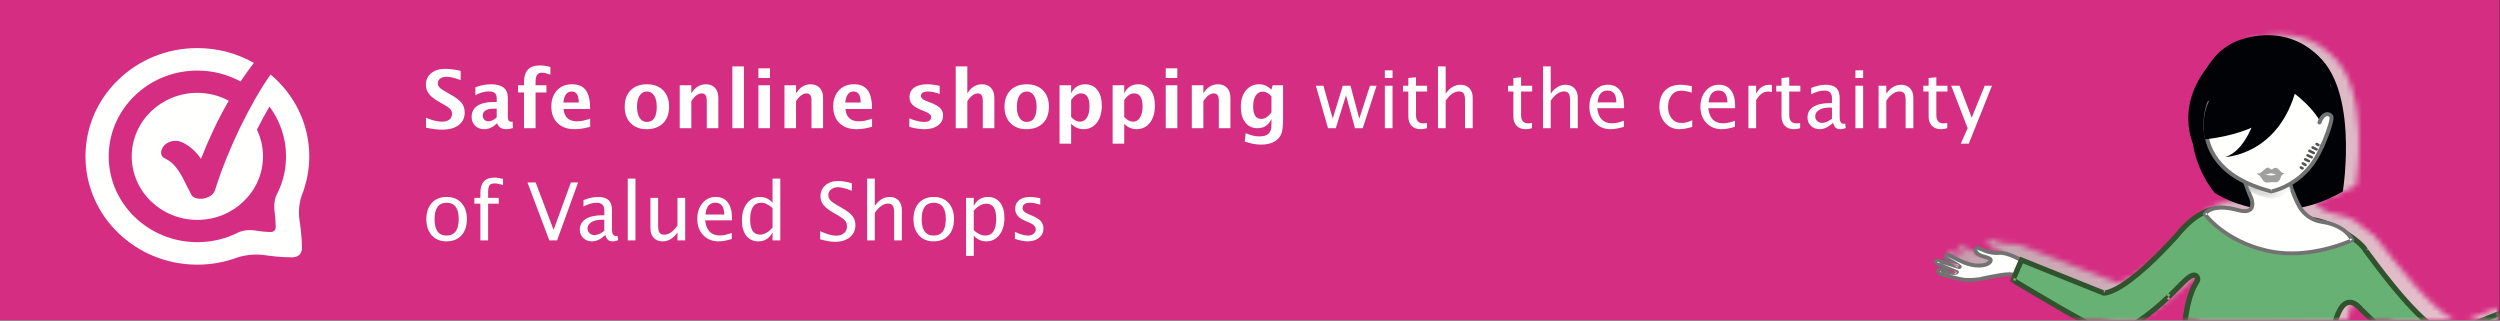 <?xml version="1.0" encoding="UTF-8"?>
<svg width="468px" height="60px" viewBox="0 0 468 60" version="1.1" xmlns="http://www.w3.org/2000/svg" xmlns:xlink="http://www.w3.org/1999/xlink">
    <rect x="0" y="0" width="468" height="60" fill="#333333" stroke="none"/>
    <!-- Generator: Sketch 61.2 (89653) - https://sketch.com -->
    <title>vs_banner_sm_pink-468x60</title>
    <desc>Created with Sketch.</desc>
    <defs>
        <path d="M83.698,54.135 C82.171,52.745 80.779,51.414 79.693,50.386 C78.919,49.508 78.243,49.15 77.701,49.15 C77.699,49.15 77.697,49.15 77.695,49.15 C77.69,49.15 77.686,49.15 77.681,49.15 C77.005,49.15 76.361,49.722 75.816,50.83 C75.4,51.673 75.053,52.802 74.783,54.135 L46.61,54.135 C46.606,54.002 46.603,53.865 46.603,53.726 C46.603,52.922 46.671,52.036 46.851,50.998 C47.287,48.479 47.835,47.057 48.279,46.183 C48.73,45.313 49.04,44.965 49.021,44.755 C49.019,44.678 48.996,44.593 48.913,44.457 C48.796,44.277 48.704,44.238 48.556,44.234 C48.55,44.234 48.543,44.233 48.536,44.233 C48.182,44.233 47.524,44.677 46.872,45.282 C46.199,45.892 45.492,46.647 44.898,47.199 C44.777,47.313 44.656,47.426 44.535,47.541 C44.167,47.893 43.945,48.124 43.943,48.124 L43.814,48.257 L43.783,48.233 C41.025,50.722 37.874,53.169 35.108,54.135 L31.006,54.135 C27.074,52.455 14.524,45.098 14.513,45.094 L14.365,45.007 L14.759,44.129 C14.634,44.103 14.511,44.079 14.386,44.055 C14.288,44.036 14.152,44.026 13.99,44.026 C13.987,44.026 13.985,44.026 13.982,44.026 C12.383,44.026 8.458,44.916 8.441,44.921 C8.437,44.922 7.382,45.069 6.351,45.069 C6.103,45.069 5.855,45.062 5.622,45.041 C4.429,44.924 1.453,44.097 1.445,44.097 C0.82,43.913 0.495,43.672 0.474,43.365 C0.478,43.114 0.738,42.99 1.015,42.988 C1.156,42.988 1.314,43.016 1.49,43.073 C2.566,43.417 3.206,43.512 3.57,43.512 C3.572,43.512 3.574,43.512 3.576,43.512 L3.761,43.502 L1.359,42.547 C0.515,42.245 0.076,41.953 0.038,41.602 C0.04,41.385 0.273,41.296 0.488,41.296 C0.64,41.296 0.822,41.326 1.038,41.391 C2.142,41.714 3.507,42.126 4.134,42.316 C3.966,42.209 3.767,42.09 3.566,41.975 C3.061,41.685 2.555,41.416 2.558,41.416 C2.136,41.226 1.906,40.941 1.9,40.665 C1.9,40.558 1.943,40.45 2.031,40.376 C2.115,40.302 2.235,40.264 2.365,40.264 C2.367,40.264 2.369,40.264 2.37,40.264 C2.503,40.264 2.654,40.299 2.826,40.374 C3.554,40.684 4.177,41.088 5.579,41.642 C6.546,42.024 7.464,42.182 8.232,42.182 C8.239,42.182 8.245,42.182 8.252,42.182 C9.232,42.182 9.96,41.908 10.212,41.583 C10.296,41.477 10.32,41.406 10.32,41.36 C10.335,41.268 10.171,41.138 9.833,41.027 C9.511,40.916 9.083,40.826 8.714,40.697 C8.271,40.537 7.488,40.204 7.47,39.502 C7.47,39.387 7.492,39.266 7.544,39.142 C7.603,39.012 7.737,38.979 7.839,38.979 C7.845,38.979 7.851,38.979 7.857,38.979 C8.362,38.986 9.335,39.465 9.349,39.465 C9.355,39.465 9.612,39.574 10.023,39.685 C10.433,39.795 10.993,39.905 11.609,39.905 C11.753,39.905 11.9,39.899 12.05,39.885 L12.279,39.875 C13.769,39.883 15.9,41.017 16.101,41.12 L16.122,41.07 L31.71,47.114 C35.376,46.715 42.14,40.018 45.097,36.845 C46.437,35.204 48.794,32.797 51.753,32.006 C52.234,31.832 52.867,31.702 53.7,31.702 C53.706,31.702 53.712,31.702 53.718,31.702 C54.554,31.702 55.583,31.829 56.851,32.161 C57.331,32.286 57.724,32.339 58.036,32.339 C58.722,32.329 59.036,32.101 59.181,31.781 C54.941,30.889 52.351,29.124 52.351,29.124 C49.742,25.872 48.693,22.665 48.308,20.189 C47.495,18.178 46.007,12.589 51.07,6.369 C52.478,4.125 54.554,2.331 57.265,1.459 C58.974,0.91 60.664,0.646 62.289,0.646 C65.91,0.646 69.203,1.951 71.63,4.283 C79.46,10.831 76.388,28.934 76.388,28.934 C73.634,30.454 71.003,31.352 68.556,31.833 C68.71,32.055 68.917,32.327 69.199,32.616 C69.648,33.073 70.269,33.551 71.083,33.886 C71.671,33.989 72.269,34.142 72.869,34.338 C75.363,34.776 76.779,35.787 77.531,36.584 C79.197,37.649 80.458,38.776 80.839,39.496 C81.548,40.395 84.242,44.028 87.335,47.505 C89.884,50.384 92.752,53.147 94.889,54.135 L83.698,54.135 L83.698,54.135 Z M97.042,54.135 L102.921,51.857 L102.921,54.135 L97.042,54.135 L97.042,54.135 Z" id="path-1"></path>
        <linearGradient x1="78.013%" y1="110.165%" x2="105.369%" y2="110.165%" id="linearGradient-3">
            <stop stop-color="#C3A4AF" offset="0%"></stop>
            <stop stop-color="#F2CAD7" offset="100%"></stop>
        </linearGradient>
        <polygon id="path-4" points="0.55 0.737 91.921 0.737 91.921 22.2 0.55 22.2"></polygon>
        <path d="M9.314,1.817 C9.14,1.363 8.978,0.908 8.829,0.461 C6.958,1.547 5.454,1.795 5.454,1.795 C3.638,1.324 2.097,0.748 0.785,0.105 C1.029,0.832 1.277,1.494 1.478,2 C2.65,2.528 3.992,3.003 5.531,3.403 C5.531,3.403 7.257,3.113 9.314,1.817" id="path-6"></path>
        <linearGradient x1="0%" y1="50.003%" x2="100.004%" y2="50.003%" id="linearGradient-8">
            <stop stop-color="#BBBCBB" offset="0%"></stop>
            <stop stop-color="#FFFFFE" offset="100%"></stop>
        </linearGradient>
        <path d="M5.441,4.81 C5.441,4.81 4.542,12.685 0.177,14.481 C0.177,14.481 10.24,13.27 12.279,0.409" id="path-9"></path>
    </defs>
    <g id="WWK-Banners" stroke="none" stroke-width="1" fill="none" fill-rule="evenodd">
        <g id="Banners---Valued-Shops" transform="translate(-66, -836)">
            <g id="Banners" transform="translate(66, 457)">
                <g id="vs_banner_sm_pink-468x60" transform="translate(0, 378)">
                    <g id="vs_banner_sm_pink">
                        <g id="banner_liggend_dun_roze_nieuwlogo_valuedshops-01" transform="translate(0, -1)">
                            <polygon id="Fill-1" fill="#D52D82" points="0 61.942 467.921 61.942 467.921 0.942 0 0.942"></polygon>
                            <g id="Anna" transform="translate(362, 7.806)">
                                <g id="Group-5" transform="translate(2.629, 0)">
                                    <mask id="mask-2" fill="white">
                                        <use xlink:href="#path-1"></use>
                                    </mask>
                                    <g id="Clip-4"></g>
                                    <polygon id="Fill-3" fill="url(#linearGradient-3)" mask="url(#mask-2)" points="-365 54.135 102.921 54.135 102.921 -3.618 -365 -3.618"></polygon>
                                </g>
                                <path d="M19.568,46.944 C19.568,46.944 17.165,46.054 14.601,45.558 C13.394,45.325 8.603,46.454 8.603,46.454 C8.603,46.454 6.982,46.689 5.822,46.575 C4.664,46.46 1.673,45.604 1.673,45.604 C0.396,45.234 0.675,44.513 1.626,44.828 C4.105,45.648 4.326,45.126 4.326,45.126 L1.595,44.003 C0.07,43.474 0.027,42.738 1.177,43.088 C2.665,43.538 4.628,44.156 4.628,44.156 C5.664,44.408 2.808,42.839 2.808,42.839 C1.964,42.447 2.097,41.653 2.947,42.028 C3.658,42.342 4.292,42.765 5.705,43.343 C7.962,44.267 9.966,43.947 10.521,43.234 C11.074,42.518 9.812,42.399 8.953,42.09 C8.443,41.907 7.562,41.465 7.873,40.671 C7.99,40.368 9.47,41.086 9.47,41.086 C9.47,41.086 10.789,41.675 12.251,41.536 C13.714,41.397 16.222,42.803 16.222,42.803 C16.828,43.187 19.648,44.491 19.648,44.491" id="Fill-6" fill="#FFFFFE"></path>
                                <path d="M19.702,46.605 C19.691,46.602 17.278,45.705 14.674,45.202 C14.523,45.174 14.359,45.165 14.174,45.164 C13.292,45.165 11.901,45.402 10.701,45.635 C9.505,45.868 8.517,46.1 8.514,46.101 L8.603,46.454 L8.547,46.095 C8.547,46.095 8.294,46.131 7.912,46.169 C7.53,46.207 7.023,46.244 6.534,46.244 C6.299,46.244 6.068,46.235 5.859,46.215 C5.333,46.163 4.292,45.922 3.409,45.696 C2.523,45.468 1.781,45.256 1.78,45.255 L1.781,45.256 C1.512,45.179 1.337,45.086 1.25,45.017 L1.181,44.949 L1.179,44.947 L1.085,44.989 L1.187,44.989 L1.179,44.947 L1.085,44.989 L1.187,44.989 L1.03,44.989 L1.12,45.121 L1.187,44.989 L1.03,44.989 L1.12,45.121 L1.102,45.094 L1.115,45.124 L1.12,45.121 L1.102,45.094 L1.115,45.124 L1.2,45.113 C1.269,45.113 1.374,45.128 1.505,45.171 C2.619,45.539 3.303,45.651 3.759,45.652 C4.05,45.652 4.253,45.606 4.405,45.528 C4.558,45.452 4.645,45.334 4.673,45.263 C4.75,45.079 4.661,44.869 4.472,44.792 L1.742,43.669 L1.722,43.662 C1.335,43.528 1.061,43.381 0.902,43.263 L0.752,43.126 L0.742,43.112 L0.741,43.11 L0.613,43.165 L0.75,43.165 L0.741,43.11 L0.613,43.165 L0.75,43.165 L0.527,43.165 L0.644,43.353 L0.75,43.165 L0.527,43.165 L0.644,43.353 L0.58,43.251 L0.624,43.364 L0.644,43.353 L0.58,43.251 L0.624,43.364 L0.614,43.337 L0.621,43.365 L0.624,43.364 L0.614,43.337 L0.621,43.365 L0.672,43.361 C0.745,43.36 0.883,43.379 1.065,43.434 C2.55,43.883 4.509,44.5 4.512,44.502 L4.537,44.508 C4.63,44.53 4.702,44.545 4.797,44.546 C4.849,44.544 4.912,44.546 5.013,44.499 L5.167,44.363 L5.229,44.155 C5.22,43.988 5.16,43.936 5.128,43.887 L4.912,43.689 C4.632,43.476 4.164,43.194 3.752,42.953 C3.341,42.714 2.995,42.524 2.993,42.523 L2.97,42.511 C2.82,42.442 2.723,42.361 2.67,42.297 L2.621,42.219 L2.613,42.195 L2.5,42.195 L2.573,42.272 L2.613,42.195 L2.5,42.195 L2.573,42.272 L2.507,42.203 L2.538,42.293 L2.573,42.272 L2.507,42.203 L2.538,42.293 L2.538,42.291 L2.538,42.293 L2.538,42.291 L2.538,42.293 L2.554,42.292 C2.588,42.292 2.671,42.305 2.791,42.358 C3.46,42.651 4.123,43.09 5.558,43.677 C6.589,44.099 7.573,44.276 8.416,44.276 C8.961,44.276 9.447,44.203 9.855,44.067 C10.262,43.931 10.598,43.735 10.821,43.452 L10.821,43.451 C10.943,43.292 11.03,43.118 11.031,42.916 C11.034,42.665 10.876,42.46 10.721,42.349 C10.483,42.175 10.206,42.089 9.915,42 C9.626,41.914 9.325,41.837 9.083,41.75 C8.887,41.681 8.632,41.565 8.452,41.422 C8.267,41.275 8.182,41.14 8.183,40.993 L8.223,40.8 L8.224,40.799 L7.974,40.708 L8.08,40.948 L8.224,40.799 L7.974,40.708 L8.08,40.948 L8.015,40.801 L8.041,40.96 L8.08,40.948 L8.015,40.801 L8.041,40.96 L8.043,40.96 C8.075,40.958 8.197,40.978 8.332,41.02 C8.537,41.082 8.785,41.18 8.976,41.264 C9.168,41.346 9.302,41.411 9.302,41.411 L9.313,41.416 C9.34,41.426 10.43,41.918 11.794,41.921 C11.956,41.921 12.12,41.914 12.288,41.897 L12.465,41.89 C13.098,41.885 14.018,42.185 14.748,42.497 C15.115,42.653 15.439,42.809 15.669,42.926 C15.785,42.984 15.877,43.033 15.94,43.066 L16.034,43.118 L16.222,42.803 L16.017,43.107 C16.363,43.325 17.207,43.738 17.996,44.116 C18.779,44.491 19.485,44.818 19.486,44.818 C19.673,44.904 19.897,44.828 19.986,44.647 C20.076,44.466 19.996,44.249 19.81,44.163 C19.808,44.163 19.106,43.839 18.328,43.466 C17.555,43.096 16.686,42.666 16.428,42.5 L16.41,42.49 C16.402,42.486 15.823,42.161 15.049,41.833 C14.27,41.506 13.311,41.169 12.465,41.164 L12.215,41.175 C12.073,41.189 11.933,41.195 11.794,41.195 C11.208,41.195 10.658,41.085 10.26,40.973 C10.061,40.918 9.899,40.862 9.789,40.821 L9.665,40.773 L9.627,40.757 L9.47,41.086 L9.638,40.762 C9.633,40.759 9.375,40.635 9.057,40.507 C8.898,40.443 8.723,40.378 8.553,40.327 C8.381,40.276 8.22,40.236 8.043,40.234 C7.967,40.235 7.884,40.241 7.784,40.281 C7.687,40.318 7.568,40.417 7.521,40.545 L7.522,40.543 C7.463,40.694 7.433,40.845 7.433,40.993 C7.433,41.44 7.703,41.774 7.981,41.987 C8.264,42.207 8.581,42.343 8.822,42.431 C9.211,42.569 9.639,42.665 9.943,42.773 C10.094,42.825 10.211,42.884 10.26,42.922 L10.285,42.944 L10.287,42.944 L10.353,42.916 L10.281,42.916 L10.287,42.944 L10.353,42.916 L10.281,42.916 L10.302,42.916 L10.282,42.913 L10.281,42.916 L10.302,42.916 L10.282,42.913 L10.22,43.016 L10.221,43.015 C10.132,43.134 9.924,43.278 9.612,43.381 C9.3,43.485 8.891,43.55 8.416,43.55 C7.681,43.55 6.791,43.395 5.851,43.009 C4.462,42.44 3.856,42.032 3.102,41.698 C2.911,41.614 2.732,41.567 2.554,41.566 C2.383,41.565 2.202,41.616 2.065,41.738 C1.927,41.859 1.861,42.037 1.863,42.195 C1.877,42.608 2.176,42.942 2.646,43.166 L2.808,42.839 L2.623,43.155 C2.624,43.155 3.13,43.433 3.634,43.734 C3.886,43.884 4.138,44.04 4.317,44.164 L4.514,44.312 L4.534,44.33 L4.536,44.333 L4.758,44.155 L4.479,44.155 C4.493,44.316 4.539,44.325 4.536,44.333 L4.758,44.155 L4.479,44.155 L4.832,44.155 L4.535,43.971 L4.479,44.155 L4.832,44.155 L4.535,43.971 L4.823,44.15 L4.721,43.833 C4.679,43.845 4.596,43.881 4.535,43.971 L4.823,44.15 L4.721,43.833 L4.797,44.07 L4.797,43.82 L4.721,43.833 L4.797,44.07 L4.797,43.82 L4.797,43.875 L4.803,43.82 L4.797,43.82 L4.797,43.875 L4.803,43.82 L4.72,43.804 L4.628,44.156 L4.744,43.811 C4.744,43.811 2.781,43.192 1.289,42.742 C1.056,42.672 0.856,42.635 0.672,42.635 C0.532,42.636 0.396,42.652 0.256,42.732 C0.115,42.804 -0.008,42.995 0,43.165 C0.003,43.331 0.07,43.452 0.147,43.555 C0.384,43.856 0.805,44.109 1.469,44.345 L1.595,44.003 L1.449,44.337 L4.179,45.46 L4.326,45.126 L3.979,44.988 L4.237,45.091 L4.028,44.909 L3.979,44.988 L4.237,45.091 L4.028,44.909 L4.12,44.989 L4.052,44.888 L4.028,44.909 L4.12,44.989 L4.052,44.888 L4.044,44.892 C4.018,44.902 3.933,44.927 3.759,44.926 C3.436,44.928 2.814,44.838 1.748,44.485 C1.552,44.42 1.37,44.387 1.2,44.387 C1.026,44.388 0.859,44.42 0.708,44.515 C0.556,44.604 0.432,44.795 0.437,44.989 C0.443,45.25 0.594,45.435 0.78,45.584 C0.973,45.732 1.229,45.854 1.566,45.951 L1.567,45.952 C1.569,45.952 2.319,46.167 3.217,46.397 C4.119,46.628 5.152,46.873 5.783,46.936 C6.026,46.96 6.28,46.969 6.534,46.969 C7.587,46.968 8.649,46.814 8.659,46.813 L8.692,46.806 C8.694,46.806 9.669,46.576 10.849,46.346 C12.025,46.116 13.42,45.887 14.174,45.889 C14.328,45.889 14.453,45.9 14.528,45.915 C15.79,46.158 17.02,46.501 17.932,46.783 C18.388,46.924 18.765,47.049 19.027,47.139 C19.289,47.23 19.433,47.283 19.434,47.283 C19.627,47.355 19.844,47.261 19.918,47.074 C19.992,46.887 19.895,46.677 19.702,46.605" id="Fill-7" fill="#717271"></path>
                                <g id="Group-11" transform="translate(13.629, 31.935)">
                                    <mask id="mask-5" fill="white">
                                        <use xlink:href="#path-4"></use>
                                    </mask>
                                    <g id="Clip-9"></g>
                                    <path d="M98.124,18.588 L82.677,24.785 C78.054,24.298 68.605,10.958 67.22,9.157 C66.193,6.96 55.814,0.088 52.478,5.051 C49.849,4.084 46.429,2.882 42.3,1.551 C37.658,0.052 33.706,4.017 31.816,6.426 C28.808,9.741 22.06,16.732 18.236,17.135 L2.788,10.936 L1.175,14.675 C1.175,14.675 15.265,23.217 18.226,24.256 C21.335,25.348 26.296,21.63 30.326,17.829 L30.349,17.846 C30.349,17.846 30.574,17.604 30.943,17.237 C31.066,17.118 31.187,17 31.308,16.881 C32.745,15.503 34.9,12.824 35.646,14.085 C36.257,15.121 34.626,14.874 33.609,20.985 C32.404,28.208 36.257,28.279 31.98,41.685 C28.648,49.847 27.497,55.878 27.497,55.878 L27.712,55.878 L27.703,55.977 C27.703,57.991 34.451,61.864 42.777,61.991 C55.882,62.187 60.294,57.948 60.294,57.948 C60.294,57.845 59.859,55.771 59.814,55.67 C59.505,54.387 58.292,49.6 57.203,43.453 C55.474,35.114 59.954,31.434 60.906,25.519 C61.72,20 63.595,16.9 66.406,20.197 C70.57,24.267 79.343,33.082 82.687,31.907 C85.65,30.867 99.738,22.327 99.738,22.327 L98.124,18.588" id="Fill-8" fill="#67B174" mask="url(#mask-5)"></path>
                                    <path d="M98.124,18.588 L97.933,18.141 L82.486,24.338 L82.677,24.785 L82.731,24.304 C82.266,24.257 81.668,24.029 81.003,23.634 C78.656,22.259 75.573,18.947 72.979,15.802 C70.376,12.651 68.239,9.672 67.621,8.867 L67.22,9.157 L67.676,8.957 C67.416,8.419 66.87,7.843 66.11,7.186 C64.97,6.215 63.35,5.132 61.58,4.281 C59.809,3.432 57.894,2.808 56.132,2.805 C55.328,2.805 54.552,2.938 53.851,3.257 C53.15,3.575 52.531,4.082 52.059,4.786 L52.478,5.051 L52.656,4.598 C50.021,3.629 46.594,2.425 42.458,1.092 C41.702,0.848 40.957,0.737 40.236,0.737 C38.219,0.739 36.418,1.588 34.927,2.671 C33.435,3.757 32.238,5.088 31.418,6.133 L31.816,6.426 L31.44,6.106 C29.944,7.756 27.514,10.322 24.997,12.513 C23.74,13.608 22.46,14.609 21.276,15.352 C20.094,16.097 19,16.572 18.182,16.654 L18.236,17.135 L18.427,16.688 L2.519,10.305 L0.55,14.867 L0.91,15.085 C0.911,15.086 4.435,17.223 8.332,19.49 C10.281,20.625 12.323,21.792 14.067,22.743 C15.817,23.695 17.244,24.425 18.055,24.711 C18.491,24.865 18.953,24.934 19.427,24.934 C21.156,24.926 23.049,24.052 24.986,22.794 C26.92,21.53 28.889,19.859 30.675,18.175 L30.326,17.829 L30.015,18.208 L30.039,18.225 L30.408,18.509 L30.722,18.169 C30.722,18.169 30.774,18.112 30.874,18.009 C30.974,17.904 31.119,17.755 31.301,17.574 L30.943,17.237 L31.296,17.579 C31.419,17.46 31.541,17.342 31.664,17.221 L31.308,16.881 L31.66,17.225 C32.267,16.642 32.971,15.864 33.634,15.244 C33.964,14.933 34.283,14.664 34.554,14.486 C34.823,14.302 35.047,14.234 35.111,14.24 L35.146,14.246 L35.212,14.325 C35.279,14.441 35.278,14.476 35.279,14.493 C35.284,14.509 35.259,14.609 35.125,14.836 C34.931,15.174 34.576,15.726 34.208,16.662 C33.838,17.601 33.443,18.936 33.115,20.908 C32.933,21.997 32.863,22.934 32.863,23.779 C32.863,25.133 33.043,26.248 33.216,27.367 C33.389,28.487 33.557,29.615 33.557,31.047 C33.557,33.353 33.12,36.471 31.502,41.543 L31.98,41.685 L31.515,41.507 C28.167,49.71 27.01,55.769 27.006,55.791 L26.897,56.362 L27.712,56.362 L27.712,55.878 L27.215,55.832 L27.205,55.931 L27.203,55.954 L27.203,55.977 C27.205,56.362 27.356,56.723 27.59,57.072 C28.002,57.681 28.689,58.286 29.605,58.886 C32.35,60.675 37.2,62.386 42.769,62.475 C43.068,62.479 43.364,62.481 43.654,62.481 C56.191,62.486 60.562,58.38 60.647,58.292 L60.794,58.15 L60.794,57.948 L60.784,57.836 C60.755,57.648 60.648,57.125 60.539,56.609 C60.485,56.354 60.431,56.105 60.388,55.912 C60.366,55.815 60.347,55.733 60.331,55.669 L60.309,55.583 L60.272,55.478 L59.814,55.67 L60.301,55.561 C59.991,54.273 58.782,49.502 57.695,43.371 L57.694,43.365 L57.693,43.358 C57.424,42.061 57.31,40.885 57.31,39.8 C57.311,36.933 58.104,34.684 59.021,32.489 C59.936,30.298 60.985,28.166 61.4,25.594 L61.4,25.592 L61.401,25.588 C61.687,23.637 62.113,22.002 62.64,20.899 C62.901,20.349 63.189,19.935 63.467,19.682 C63.749,19.426 63.992,19.331 64.25,19.329 C64.456,19.329 64.701,19.395 65.002,19.579 C65.301,19.763 65.647,20.066 66.02,20.505 L66.034,20.522 L66.05,20.537 C68.002,22.445 70.978,25.408 73.946,27.903 C75.432,29.151 76.914,30.284 78.282,31.115 C79.653,31.941 80.894,32.489 82.009,32.498 C82.302,32.498 82.588,32.456 82.857,32.362 C83.669,32.075 85.096,31.345 86.846,30.393 C92.076,27.542 100,22.739 100.003,22.737 L100.362,22.519 L98.394,17.956 L97.933,18.141 L98.124,18.588 L97.663,18.775 L99.276,22.514 L99.738,22.327 L99.472,21.917 C99.47,21.918 98.593,22.45 97.227,23.266 C95.179,24.49 92.036,26.352 89.131,28.002 C87.679,28.826 86.286,29.599 85.122,30.212 C83.962,30.824 83.015,31.278 82.516,31.453 C82.373,31.503 82.206,31.53 82.009,31.53 C81.26,31.539 80.106,31.088 78.813,30.295 C74.907,27.927 69.687,22.721 66.761,19.856 L66.406,20.197 L66.791,19.889 C66.37,19.395 65.959,19.023 65.54,18.764 C65.122,18.505 64.686,18.36 64.25,18.361 C63.694,18.359 63.184,18.602 62.778,18.979 C62.164,19.549 61.705,20.415 61.317,21.512 C60.933,22.61 60.633,23.945 60.411,25.452 L60.906,25.519 L60.412,25.445 C60.027,27.847 59.027,29.898 58.094,32.126 C57.163,34.35 56.309,36.755 56.31,39.8 C56.31,40.951 56.431,42.193 56.712,43.548 L57.203,43.453 L56.71,43.535 C57.802,49.697 59.019,54.501 59.327,55.781 L59.337,55.823 L59.355,55.863 L59.684,55.725 L59.34,55.825 L59.355,55.863 L59.684,55.725 L59.34,55.825 C59.344,55.835 59.387,56.011 59.433,56.217 C59.503,56.535 59.596,56.973 59.671,57.339 C59.708,57.522 59.741,57.687 59.764,57.808 L59.791,57.952 L59.796,57.986 L59.824,57.983 L59.796,57.985 L59.796,57.986 L59.824,57.983 L59.796,57.985 L60.188,57.948 L59.794,57.948 L59.796,57.985 L60.188,57.948 L59.794,57.948 L60.294,57.948 L59.942,57.605 L60.03,57.69 L59.943,57.604 L59.942,57.605 L60.03,57.69 L59.943,57.604 C59.898,57.641 55.776,61.509 43.654,61.514 C43.369,61.514 43.079,61.512 42.784,61.507 C38.7,61.446 34.992,60.461 32.329,59.254 C30.999,58.652 29.93,57.992 29.217,57.385 C28.86,57.082 28.594,56.793 28.428,56.544 C28.26,56.296 28.2,56.095 28.202,55.977 L27.703,55.977 L28.2,56.024 L28.21,55.925 L28.263,55.395 L27.497,55.395 L27.497,55.878 L27.989,55.966 C27.989,55.966 28.006,55.877 28.043,55.699 C28.305,54.455 29.544,48.97 32.445,41.864 L32.452,41.846 L32.458,41.829 C34.094,36.701 34.557,33.478 34.557,31.047 C34.558,29.54 34.379,28.346 34.205,27.224 C34.031,26.099 33.863,25.049 33.863,23.779 C33.863,22.986 33.929,22.103 34.102,21.062 C34.529,18.501 35.058,17.104 35.47,16.262 C35.677,15.839 35.855,15.556 35.998,15.308 C36.136,15.063 36.274,14.825 36.279,14.493 C36.28,14.261 36.197,14.042 36.08,13.845 L36.08,13.845 C35.98,13.675 35.844,13.525 35.671,13.423 C35.499,13.319 35.297,13.272 35.111,13.273 C34.689,13.279 34.341,13.46 33.99,13.687 C33.468,14.033 32.936,14.536 32.412,15.061 C31.89,15.585 31.382,16.13 30.956,16.538 L30.953,16.542 L30.952,16.543 C30.832,16.66 30.712,16.776 30.589,16.895 L30.587,16.897 L30.585,16.9 C30.209,17.272 29.98,17.52 29.976,17.524 L30.349,17.846 L30.659,17.467 L30.636,17.449 L30.291,17.185 L29.977,17.482 C28.219,19.141 26.284,20.78 24.427,21.992 C22.573,23.208 20.789,23.975 19.427,23.966 C19.053,23.966 18.711,23.912 18.396,23.802 C17.728,23.569 16.282,22.842 14.558,21.9 C11.962,20.484 8.68,18.575 6.05,17.02 C4.735,16.243 3.582,15.554 2.759,15.059 C1.935,14.565 1.442,14.265 1.441,14.265 L1.175,14.675 L1.637,14.862 L3.058,11.568 L18.162,17.629 L18.29,17.616 C19.383,17.497 20.567,16.947 21.82,16.164 C25.561,13.812 29.919,9.246 32.192,6.744 L32.203,6.732 L32.214,6.718 C32.997,5.72 34.144,4.45 35.528,3.444 C36.914,2.437 38.52,1.704 40.236,1.705 C40.853,1.705 41.487,1.798 42.142,2.01 C46.264,3.339 49.677,4.538 52.3,5.503 L52.677,5.641 L52.897,5.314 C53.276,4.754 53.737,4.38 54.276,4.133 C54.815,3.887 55.441,3.773 56.132,3.773 C58.152,3.765 60.686,4.784 62.766,6.022 C63.807,6.639 64.74,7.307 65.448,7.912 C66.156,8.51 66.642,9.076 66.765,9.356 L66.787,9.404 L66.819,9.445 C67.499,10.33 70.222,14.135 73.35,17.774 C74.916,19.595 76.586,21.378 78.173,22.752 C78.968,23.439 79.741,24.024 80.482,24.461 C81.224,24.896 81.932,25.191 82.623,25.266 L82.75,25.279 L98.316,19.035 L98.124,18.588 L97.663,18.775 L98.124,18.588" id="Fill-10" fill="#30522C" mask="url(#mask-5)"></path>
                                </g>
                                <path d="M48.46,16.251 C48.46,16.251 47.035,23.153 52.535,30.25 C52.535,30.25 63.128,37.741 76.572,30.052 C76.572,30.052 80.035,8.958 70.255,3.438" id="Fill-12" fill="#000206"></path>
                                <path d="M75.966,15.209 C75.876,4.452 66.931,-1.54 57.449,1.618 C49.568,4.243 47.064,14.937 50.695,21.597 C53.56,26.852 62.898,30.949 65.882,31.26 L65.302,29.459 C65.302,29.459 76.031,23.15 75.966,15.209" id="Fill-13" fill="#000206"></path>
                                <path d="M78.337,39.135 C78.337,39.135 77.267,36.41 72.632,35.719 C69.462,35.246 68.287,32.565 68.287,32.565 C66.384,28.884 65.298,23.628 65.298,23.628 L57.285,23.265 C57.085,25.958 59.431,31.296 59.431,31.296 C59.431,31.296 60.681,34.538 56.996,33.537 C51.894,32.152 50.74,34.272 50.74,34.272 C50.74,34.272 54.271,39.233 62.312,41.108 C70.353,42.981 78.337,39.135 78.337,39.135" id="Fill-14" fill="#FFFFFE"></path>
                                <path d="M78.337,39.135 L78.688,39.007 C78.671,38.935 77.476,36.067 72.689,35.361 C71.206,35.139 70.199,34.406 69.547,33.72 C69.223,33.376 68.991,33.046 68.842,32.805 C68.767,32.685 68.713,32.586 68.679,32.519 L68.641,32.444 L68.632,32.423 L68.622,32.403 C67.689,30.598 66.945,28.38 66.44,26.619 C66.188,25.738 65.994,24.972 65.863,24.426 C65.733,23.879 65.666,23.558 65.666,23.557 C65.632,23.394 65.488,23.273 65.316,23.265 L57.302,22.903 C57.099,22.893 56.925,23.042 56.911,23.238 C56.902,23.358 56.898,23.48 56.898,23.606 C56.901,25.08 57.452,27.013 57.996,28.606 C58.541,30.196 59.083,31.432 59.086,31.438 L59.431,31.296 L59.08,31.423 L59.086,31.438 C59.118,31.526 59.262,31.968 59.26,32.39 C59.261,32.668 59.199,32.918 59.066,33.075 C58.933,33.229 58.723,33.361 58.223,33.366 C57.938,33.366 57.565,33.315 57.097,33.188 C55.813,32.839 54.763,32.705 53.903,32.705 C52.588,32.704 51.717,33.023 51.176,33.366 C50.635,33.706 50.43,34.061 50.408,34.102 C50.343,34.222 50.351,34.366 50.431,34.478 C50.46,34.518 54.056,39.555 62.224,41.46 C63.833,41.835 65.436,41.985 66.972,41.985 C73.278,41.982 78.476,39.472 78.504,39.461 C78.677,39.377 78.756,39.181 78.688,39.007 L78.337,39.135 L78.17,38.811 C78.17,38.811 78.097,38.846 77.947,38.913 C76.902,39.378 72.31,41.262 66.972,41.26 C65.486,41.26 63.942,41.114 62.4,40.755 C58.441,39.832 55.599,38.151 53.746,36.705 C52.82,35.981 52.141,35.316 51.697,34.834 C51.474,34.594 51.31,34.398 51.203,34.266 L51.084,34.114 L51.049,34.065 L50.74,34.272 L51.071,34.441 L50.883,34.345 L51.069,34.446 L51.071,34.441 L50.883,34.345 L51.069,34.446 C51.069,34.445 51.102,34.388 51.189,34.295 C51.453,34.019 52.171,33.435 53.903,33.431 C54.681,33.431 55.665,33.553 56.894,33.886 C57.411,34.027 57.847,34.092 58.223,34.092 C58.869,34.096 59.364,33.883 59.651,33.528 C59.938,33.178 60.009,32.759 60.01,32.39 C60.008,31.743 59.789,31.19 59.782,31.169 L59.776,31.154 C59.776,31.153 59.644,30.853 59.443,30.353 C59.142,29.604 58.69,28.414 58.316,27.159 C57.94,25.906 57.646,24.583 57.648,23.606 C57.648,23.496 57.651,23.39 57.659,23.291 L57.285,23.265 L57.267,23.627 L65.281,23.991 L65.298,23.628 L64.931,23.7 C64.936,23.715 66.017,28.978 67.951,32.727 L68.287,32.565 L67.941,32.707 C67.953,32.732 68.263,33.436 68.994,34.21 C69.723,34.982 70.888,35.827 72.575,36.078 C74.823,36.414 76.171,37.232 76.966,37.952 C77.364,38.312 77.622,38.649 77.78,38.893 C77.859,39.014 77.912,39.111 77.945,39.177 L77.98,39.249 L77.987,39.264 L77.987,39.265 L78.337,39.135 L78.17,38.811 L78.337,39.135" id="Fill-15" fill="#717271"></path>
                                <path d="M53.921,12.05 C53.921,12.05 47.83,17.345 48.863,21.826 C48.863,21.826 44.021,13.203 53.634,4.108" id="Fill-16" fill="#000206"></path>
                                <g id="Group-19" transform="translate(57.629, 28.065)">
                                    <mask id="mask-7" fill="white">
                                        <use xlink:href="#path-6"></use>
                                    </mask>
                                    <g id="Clip-18"></g>
                                    <path d="M9.314,1.817 C9.14,1.363 8.978,0.908 8.829,0.461 C6.958,1.547 5.454,1.795 5.454,1.795 C3.638,1.324 2.097,0.748 0.785,0.105 C1.029,0.832 1.277,1.494 1.478,2 C2.65,2.528 3.992,3.003 5.531,3.403 C5.531,3.403 7.257,3.113 9.314,1.817" id="Fill-17" fill="url(#linearGradient-8)" mask="url(#mask-7)"></path>
                                </g>
                                <path d="M51.554,13.432 C51.554,13.432 46.603,25.718 63.15,30.029 C63.15,30.029 75.468,28.002 74.027,10.408" id="Fill-20" fill="#FFFFFE"></path>
                                <path d="M51.205,13.301 C51.195,13.327 50.486,15.086 50.485,17.535 C50.484,19.579 50.985,22.116 52.823,24.481 C54.66,26.846 57.818,29.017 63.052,30.379 L63.213,30.387 C63.253,30.379 66.068,29.913 68.894,27.518 C71.723,25.125 74.524,20.787 74.519,13.185 C74.519,12.295 74.481,11.36 74.401,10.379 C74.384,10.18 74.204,10.031 73.997,10.046 C73.791,10.062 73.637,10.237 73.653,10.437 C73.732,11.4 73.769,12.315 73.769,13.185 C73.764,20.618 71.069,24.702 68.4,26.972 C67.063,28.106 65.726,28.783 64.727,29.175 C64.227,29.372 63.812,29.497 63.524,29.572 C63.38,29.61 63.268,29.635 63.194,29.651 L63.087,29.672 L63.15,30.029 L63.247,29.679 C58.129,28.344 55.143,26.257 53.423,24.045 C51.704,21.831 51.236,19.469 51.235,17.535 C51.235,16.379 51.404,15.379 51.573,14.672 C51.657,14.319 51.741,14.038 51.803,13.848 C51.834,13.753 51.86,13.68 51.878,13.633 L51.904,13.564 C51.979,13.377 51.883,13.167 51.69,13.095 C51.497,13.021 51.28,13.114 51.205,13.301" id="Fill-21" fill="#717271"></path>
                                <g id="Group-24" transform="translate(56.629, 10.645)">
                                    <mask id="mask-10" fill="white">
                                        <use xlink:href="#path-9"></use>
                                    </mask>
                                    <g id="Clip-23"></g>
                                    <path d="M5.441,4.81 C5.441,4.81 4.542,12.685 0.177,14.481 C0.177,14.481 10.24,13.27 12.279,0.409" id="Fill-22" mask="url(#mask-10)"></path>
                                </g>
                                <path d="M72.091,7.642 C78.066,11.848 72.845,21.049 72.845,21.049 C74.574,16.836 67.499,11.689 67.499,11.689 C62.929,19.443 50.775,20.261 50.775,20.261 C50.775,20.261 49.785,16.188 51.718,12.798" id="Fill-25" fill="#000206"></path>
                                <path d="M60.685,14.412 C60.685,14.412 59.066,22.18 54.554,23.594 C54.554,23.594 64.689,23.25 67.902,10.617" id="Fill-26" fill="#000206"></path>
                                <path d="M72.632,21.744 C72.632,21.744 74.958,16.505 74.363,15.876 C73.705,15.18 72.74,15.614 72.199,17.133" id="Fill-27" fill="#FFFFFE"></path>
                                <path d="M72.977,21.887 C72.978,21.884 73.437,20.85 73.898,19.639 C74.129,19.034 74.36,18.383 74.535,17.791 C74.71,17.195 74.833,16.67 74.835,16.254 C74.829,16.041 74.818,15.836 74.639,15.631 C74.385,15.358 74.044,15.189 73.684,15.19 C73.283,15.191 72.911,15.388 72.607,15.701 C72.301,16.015 72.044,16.455 71.844,17.015 C71.777,17.205 71.881,17.411 72.077,17.476 C72.272,17.541 72.486,17.441 72.553,17.251 C72.726,16.763 72.944,16.412 73.153,16.199 C73.364,15.983 73.548,15.915 73.684,15.915 C73.806,15.917 73.933,15.963 74.086,16.121 L74.086,16.122 L74.164,16.052 L74.068,16.096 L74.086,16.122 L74.164,16.052 L74.068,16.096 L74.077,16.134 L74.085,16.254 C74.088,16.524 73.982,17.028 73.814,17.591 C73.563,18.439 73.18,19.447 72.861,20.236 C72.542,21.027 72.288,21.599 72.288,21.601 C72.206,21.785 72.294,21.999 72.484,22.077 C72.675,22.156 72.895,22.071 72.977,21.887" id="Fill-28" fill="#717271"></path>
                                <path d="M70.854,23.42 L70.098,23.054 C69.975,22.994 69.824,23.041 69.762,23.161 C69.7,23.28 69.75,23.425 69.874,23.485 L70.629,23.853 C70.753,23.913 70.903,23.865 70.965,23.745 C71.027,23.626 70.977,23.481 70.854,23.42" id="Fill-29" fill="#525251"></path>
                                <path d="M70.332,24.141 L69.653,23.81 C69.529,23.75 69.379,23.798 69.317,23.918 C69.255,24.037 69.305,24.182 69.428,24.243 L70.108,24.573 C70.231,24.633 70.382,24.585 70.444,24.465 C70.506,24.346 70.456,24.201 70.332,24.141" id="Fill-30" fill="#525251"></path>
                                <path d="M69.713,24.862 L69.234,24.583 C69.116,24.514 68.962,24.551 68.891,24.665 C68.82,24.779 68.857,24.928 68.976,24.997 L69.454,25.276 C69.572,25.346 69.726,25.309 69.797,25.195 C69.869,25.08 69.831,24.932 69.713,24.862" id="Fill-31" fill="#525251"></path>
                                <path d="M69.148,25.495 L68.855,25.335 C68.734,25.27 68.582,25.31 68.514,25.427 C68.446,25.544 68.489,25.692 68.609,25.756 L68.902,25.916 C69.022,25.982 69.175,25.941 69.243,25.824 C69.31,25.708 69.268,25.56 69.148,25.495" id="Fill-32" fill="#525251"></path>
                                <path d="M72.117,21.115 L71.793,20.942 C71.672,20.877 71.52,20.92 71.453,21.036 C71.386,21.153 71.429,21.3 71.55,21.365 L71.874,21.539 C71.995,21.604 72.147,21.561 72.214,21.444 C72.281,21.328 72.238,21.18 72.117,21.115" id="Fill-33" fill="#525251"></path>
                                <path d="M71.768,21.939 L71.041,21.585 C70.918,21.525 70.768,21.574 70.706,21.693 C70.644,21.812 70.694,21.958 70.817,22.018 L71.543,22.371 C71.667,22.431 71.817,22.383 71.879,22.264 C71.941,22.144 71.891,21.999 71.768,21.939" id="Fill-34" fill="#525251"></path>
                                <path d="M71.255,22.624 L70.436,22.216 C70.314,22.155 70.163,22.201 70.1,22.32 C70.036,22.439 70.084,22.585 70.207,22.646 L71.026,23.055 C71.148,23.115 71.299,23.069 71.362,22.95 C71.426,22.831 71.377,22.686 71.255,22.624" id="Fill-35" fill="#525251"></path>
                                <path d="M60.931,26.883 C60.931,26.883 61.199,27.339 61.361,27.555 C61.523,27.77 61.798,28.478 62.564,28.363 C63.33,28.247 63.513,28.287 63.876,28.309 C64.238,28.332 64.634,28.311 64.923,27.472 C65.214,26.631 65.597,26.671 65.597,26.671 L64.164,26.697 C64.164,26.697 64.06,27.036 63.142,27.03 C62.224,27.025 61.896,26.767 61.896,26.767" id="Fill-36" fill="#9E9F9E"></path>
                                <path d="M60.501,26.596 C60.501,26.596 60.724,26.999 60.886,27.022 C61.048,27.045 61.996,26.952 62.439,26.81 C62.882,26.67 63.21,26.559 63.587,26.716 C63.962,26.872 64.574,26.985 64.931,26.967 C65.289,26.953 65.689,26.602 65.689,26.602 C65.689,26.602 65.281,26.703 64.96,26.309 C64.64,25.916 64.218,25.514 63.832,25.629 C63.445,25.746 63.367,25.965 63.183,25.926 C62.999,25.886 62.74,25.505 62.39,25.599 C62.042,25.692 61.466,26.483 60.964,26.629 C60.679,26.713 60.501,26.596 60.501,26.596" id="Fill-37" fill="#9E9F9E"></path>
                            </g>
                            <path d="M79.747,25.905 L79.747,24.044 C80.914,24.533 81.913,24.777 82.743,24.777 C83.324,24.777 83.781,24.647 84.116,24.389 C84.45,24.13 84.618,23.778 84.618,23.334 C84.618,22.982 84.513,22.686 84.303,22.444 C84.093,22.202 83.695,21.916 83.109,21.583 L82.384,21.181 C81.412,20.634 80.726,20.11 80.326,19.61 C79.925,19.109 79.725,18.524 79.725,17.855 C79.725,16.962 80.053,16.244 80.71,15.702 C81.367,15.16 82.235,14.889 83.314,14.889 C84.178,14.889 85.152,15.014 86.236,15.263 L86.236,16.999 C85.128,16.583 84.251,16.376 83.607,16.376 C83.109,16.376 82.71,16.487 82.409,16.709 C82.109,16.931 81.959,17.223 81.959,17.584 C81.959,17.882 82.064,18.144 82.274,18.368 C82.484,18.593 82.879,18.869 83.46,19.196 L84.237,19.628 C85.282,20.214 86.002,20.753 86.397,21.247 C86.793,21.74 86.991,22.34 86.991,23.048 C86.991,24.054 86.617,24.843 85.87,25.414 C85.123,25.985 84.093,26.271 82.779,26.271 C81.91,26.271 80.899,26.149 79.747,25.905 Z M92.985,25.136 C92.262,25.834 91.488,26.183 90.663,26.183 C89.96,26.183 89.389,25.968 88.949,25.539 C88.51,25.109 88.29,24.552 88.29,23.869 C88.29,22.98 88.645,22.295 89.356,21.814 C90.066,21.333 91.083,21.093 92.406,21.093 L92.985,21.093 L92.985,20.36 C92.985,19.525 92.509,19.108 91.557,19.108 C90.712,19.108 89.857,19.347 88.993,19.826 L88.993,18.332 C89.974,17.96 90.946,17.775 91.908,17.775 C94.013,17.775 95.065,18.612 95.065,20.287 L95.065,23.847 C95.065,24.477 95.267,24.792 95.673,24.792 C95.746,24.792 95.841,24.782 95.958,24.762 L96.01,25.978 C95.551,26.115 95.145,26.183 94.794,26.183 C93.905,26.183 93.334,25.834 93.08,25.136 L92.985,25.136 Z M92.985,23.971 L92.985,22.338 L92.472,22.338 C91.071,22.338 90.37,22.777 90.37,23.656 C90.37,23.954 90.471,24.204 90.674,24.407 C90.877,24.61 91.127,24.711 91.425,24.711 C91.933,24.711 92.453,24.464 92.985,23.971 Z M98.09,26 L98.09,19.313 L96.984,19.313 L96.984,17.958 L98.09,17.958 L98.09,17.379 C98.09,15.294 99.078,14.252 101.056,14.252 C101.696,14.252 102.355,14.345 103.034,14.53 L103.034,15.995 C102.418,15.736 101.867,15.607 101.378,15.607 C100.631,15.607 100.258,16.171 100.258,17.299 L100.258,17.958 L102.294,17.958 L102.294,19.313 L100.258,19.313 L100.258,26 L98.09,26 Z M110.479,25.729 C109.449,26.032 108.472,26.183 107.549,26.183 C106.206,26.183 105.147,25.802 104.37,25.041 C103.594,24.279 103.206,23.239 103.206,21.92 C103.206,20.675 103.561,19.673 104.272,18.914 C104.982,18.155 105.921,17.775 107.088,17.775 C108.264,17.775 109.124,18.146 109.666,18.888 C110.208,19.63 110.479,20.805 110.479,22.411 L105.491,22.411 C105.637,23.944 106.48,24.711 108.018,24.711 C108.745,24.711 109.566,24.542 110.479,24.206 L110.479,25.729 Z M105.462,21.188 L108.347,21.188 C108.347,19.816 107.906,19.13 107.022,19.13 C106.123,19.13 105.603,19.816 105.462,21.188 Z M121.04,26.183 C119.785,26.183 118.788,25.803 118.048,25.044 C117.309,24.285 116.939,23.263 116.939,21.979 C116.939,20.68 117.311,19.655 118.056,18.903 C118.8,18.151 119.812,17.775 121.092,17.775 C122.376,17.775 123.39,18.151 124.135,18.903 C124.879,19.655 125.252,20.675 125.252,21.964 C125.252,23.283 124.878,24.315 124.131,25.062 C123.384,25.81 122.354,26.183 121.04,26.183 Z M121.077,24.828 C122.322,24.828 122.945,23.874 122.945,21.964 C122.945,21.09 122.78,20.399 122.45,19.892 C122.121,19.384 121.668,19.13 121.092,19.13 C120.52,19.13 120.07,19.384 119.74,19.892 C119.411,20.399 119.246,21.095 119.246,21.979 C119.246,22.853 119.409,23.546 119.737,24.059 C120.064,24.572 120.511,24.828 121.077,24.828 Z M127.244,26 L127.244,17.958 L129.412,17.958 L129.412,19.474 C130.12,18.341 131.033,17.775 132.151,17.775 C132.869,17.775 133.435,18.002 133.85,18.456 C134.265,18.91 134.473,19.53 134.473,20.316 L134.473,26 L132.305,26 L132.305,20.851 C132.305,19.938 132.002,19.481 131.397,19.481 C130.708,19.481 130.047,19.967 129.412,20.939 L129.412,26 L127.244,26 Z M137.095,26 L137.095,14.435 L139.263,14.435 L139.263,26 L137.095,26 Z M141.973,26 L141.973,17.958 L144.141,17.958 L144.141,26 L141.973,26 Z M141.973,16.603 L141.973,14.794 L144.141,14.794 L144.141,16.603 L141.973,16.603 Z M146.851,26 L146.851,17.958 L149.019,17.958 L149.019,19.474 C149.727,18.341 150.64,17.775 151.758,17.775 C152.476,17.775 153.042,18.002 153.457,18.456 C153.872,18.91 154.08,19.53 154.08,20.316 L154.08,26 L151.912,26 L151.912,20.851 C151.912,19.938 151.609,19.481 151.004,19.481 C150.315,19.481 149.654,19.967 149.019,20.939 L149.019,26 L146.851,26 Z M163.25,25.729 C162.22,26.032 161.243,26.183 160.32,26.183 C158.977,26.183 157.918,25.802 157.141,25.041 C156.365,24.279 155.977,23.239 155.977,21.92 C155.977,20.675 156.332,19.673 157.043,18.914 C157.753,18.155 158.692,17.775 159.859,17.775 C161.035,17.775 161.895,18.146 162.437,18.888 C162.979,19.63 163.25,20.805 163.25,22.411 L158.262,22.411 C158.408,23.944 159.251,24.711 160.789,24.711 C161.516,24.711 162.337,24.542 163.25,24.206 L163.25,25.729 Z M158.233,21.188 L161.118,21.188 C161.118,19.816 160.677,19.13 159.793,19.13 C158.894,19.13 158.374,19.816 158.233,21.188 Z M170.222,25.744 L170.222,24.154 C171.297,24.604 172.215,24.828 172.976,24.828 C173.865,24.828 174.309,24.525 174.309,23.92 C174.309,23.529 173.943,23.188 173.211,22.895 L172.478,22.602 C171.682,22.279 171.114,21.933 170.772,21.562 C170.43,21.19 170.259,20.731 170.259,20.185 C170.259,19.423 170.55,18.831 171.131,18.408 C171.712,17.986 172.525,17.775 173.57,17.775 C174.224,17.775 175.003,17.87 175.906,18.061 L175.906,19.584 C175.037,19.281 174.317,19.13 173.745,19.13 C172.847,19.13 172.398,19.408 172.398,19.965 C172.398,20.331 172.73,20.641 173.394,20.895 L174.024,21.137 C174.966,21.493 175.622,21.854 175.99,22.221 C176.359,22.587 176.543,23.058 176.543,23.634 C176.543,24.391 176.23,25.005 175.602,25.476 C174.975,25.948 174.158,26.183 173.152,26.183 C172.185,26.183 171.209,26.037 170.222,25.744 Z M178.916,26 L178.916,14.435 L181.084,14.435 L181.084,19.474 C181.792,18.341 182.705,17.775 183.824,17.775 C184.541,17.775 185.108,18.002 185.523,18.456 C185.938,18.91 186.145,19.53 186.145,20.316 L186.145,26 L183.977,26 L183.977,20.851 C183.977,19.938 183.675,19.481 183.069,19.481 C182.381,19.481 181.719,19.967 181.084,20.939 L181.084,26 L178.916,26 Z M192.144,26.183 C190.889,26.183 189.892,25.803 189.152,25.044 C188.412,24.285 188.042,23.263 188.042,21.979 C188.042,20.68 188.415,19.655 189.159,18.903 C189.904,18.151 190.916,17.775 192.195,17.775 C193.479,17.775 194.494,18.151 195.238,18.903 C195.983,19.655 196.355,20.675 196.355,21.964 C196.355,23.283 195.982,24.315 195.235,25.062 C194.488,25.81 193.457,26.183 192.144,26.183 Z M192.18,24.828 C193.426,24.828 194.048,23.874 194.048,21.964 C194.048,21.09 193.883,20.399 193.554,19.892 C193.224,19.384 192.771,19.13 192.195,19.13 C191.624,19.13 191.173,19.384 190.844,19.892 C190.514,20.399 190.349,21.095 190.349,21.979 C190.349,22.853 190.513,23.546 190.84,24.059 C191.167,24.572 191.614,24.828 192.18,24.828 Z M198.347,28.893 L198.347,17.958 L200.515,17.958 L200.515,19.474 C201.072,18.341 201.949,17.775 203.145,17.775 C204.112,17.775 204.872,18.129 205.426,18.837 C205.981,19.545 206.258,20.519 206.258,21.759 C206.258,23.107 205.945,24.181 205.32,24.982 C204.695,25.783 203.858,26.183 202.808,26.183 C201.963,26.183 201.199,25.851 200.515,25.187 L200.515,28.893 L198.347,28.893 Z M200.515,23.898 C201.043,24.484 201.604,24.777 202.2,24.777 C202.732,24.777 203.157,24.519 203.474,24.004 C203.792,23.489 203.95,22.802 203.95,21.942 C203.95,20.297 203.421,19.474 202.361,19.474 C201.721,19.474 201.106,19.887 200.515,20.712 L200.515,23.898 Z M208.286,28.893 L208.286,17.958 L210.454,17.958 L210.454,19.474 C211.011,18.341 211.887,17.775 213.084,17.775 C214.051,17.775 214.811,18.129 215.365,18.837 C215.919,19.545 216.197,20.519 216.197,21.759 C216.197,23.107 215.884,24.181 215.259,24.982 C214.634,25.783 213.797,26.183 212.747,26.183 C211.902,26.183 211.138,25.851 210.454,25.187 L210.454,28.893 L208.286,28.893 Z M210.454,23.898 C210.982,24.484 211.543,24.777 212.139,24.777 C212.671,24.777 213.096,24.519 213.413,24.004 C213.731,23.489 213.889,22.802 213.889,21.942 C213.889,20.297 213.36,19.474 212.3,19.474 C211.66,19.474 211.045,19.887 210.454,20.712 L210.454,23.898 Z M218.225,26 L218.225,17.958 L220.393,17.958 L220.393,26 L218.225,26 Z M218.225,16.603 L218.225,14.794 L220.393,14.794 L220.393,16.603 L218.225,16.603 Z M223.103,26 L223.103,17.958 L225.271,17.958 L225.271,19.474 C225.979,18.341 226.892,17.775 228.011,17.775 C228.728,17.775 229.295,18.002 229.71,18.456 C230.125,18.91 230.332,19.53 230.332,20.316 L230.332,26 L228.164,26 L228.164,20.851 C228.164,19.938 227.862,19.481 227.256,19.481 C226.568,19.481 225.906,19.967 225.271,20.939 L225.271,26 L223.103,26 Z M233.013,28.498 L233.189,26.923 C234.082,27.333 234.934,27.538 235.745,27.538 C236.546,27.538 237.124,27.367 237.481,27.025 C237.837,26.684 238.015,26.129 238.015,25.363 L238.015,24.264 C237.488,25.421 236.616,26 235.401,26 C234.444,26 233.684,25.642 233.123,24.927 C232.561,24.212 232.281,23.244 232.281,22.023 C232.281,20.739 232.595,19.71 233.225,18.936 C233.855,18.162 234.693,17.775 235.738,17.775 C236.558,17.775 237.317,18.107 238.015,18.771 L238.242,17.958 L240.191,17.958 L240.191,24.096 C240.191,25.321 240.116,26.205 239.967,26.747 C239.818,27.289 239.529,27.75 239.099,28.131 C238.377,28.756 237.359,29.069 236.045,29.069 C235.113,29.069 234.102,28.878 233.013,28.498 Z M238.015,23.004 L238.015,20.038 C237.493,19.447 236.946,19.152 236.375,19.152 C235.828,19.152 235.393,19.401 235.071,19.899 C234.749,20.397 234.588,21.066 234.588,21.906 C234.588,23.478 235.093,24.264 236.104,24.264 C236.802,24.264 237.439,23.844 238.015,23.004 Z M248.606,26 L246.328,18.046 L247.742,18.046 L249.485,24.206 L251.367,18.046 L252.81,18.046 L254.458,24.206 L256.458,18.046 L257.696,18.046 L255.103,26 L253.653,26 L251.968,19.84 L250.064,26 L248.606,26 Z M259.241,26 L259.241,18.046 L260.684,18.046 L260.684,26 L259.241,26 Z M259.241,16.603 L259.241,15.16 L260.684,15.16 L260.684,16.603 L259.241,16.603 Z M265.965,26.183 C265.232,26.183 264.661,25.973 264.251,25.553 C263.841,25.133 263.636,24.55 263.636,23.803 L263.636,19.13 L262.639,19.13 L262.639,18.046 L263.636,18.046 L263.636,16.603 L265.078,16.464 L265.078,18.046 L267.158,18.046 L267.158,19.13 L265.078,19.13 L265.078,23.539 C265.078,24.579 265.528,25.099 266.426,25.099 C266.616,25.099 266.848,25.067 267.122,25.004 L267.122,26 C266.678,26.122 266.292,26.183 265.965,26.183 Z M269.187,26 L269.187,14.435 L270.63,14.435 L270.63,19.54 C271.392,18.427 272.324,17.87 273.428,17.87 C274.116,17.87 274.666,18.089 275.076,18.526 C275.486,18.963 275.691,19.55 275.691,20.287 L275.691,26 L274.248,26 L274.248,20.756 C274.248,20.165 274.162,19.744 273.988,19.492 C273.815,19.241 273.528,19.115 273.128,19.115 C272.244,19.115 271.411,19.694 270.63,20.851 L270.63,26 L269.187,26 Z M285.63,26.183 C284.898,26.183 284.326,25.973 283.916,25.553 C283.506,25.133 283.301,24.55 283.301,23.803 L283.301,19.13 L282.305,19.13 L282.305,18.046 L283.301,18.046 L283.301,16.603 L284.744,16.464 L284.744,18.046 L286.824,18.046 L286.824,19.13 L284.744,19.13 L284.744,23.539 C284.744,24.579 285.193,25.099 286.092,25.099 C286.282,25.099 286.514,25.067 286.787,25.004 L286.787,26 C286.343,26.122 285.957,26.183 285.63,26.183 Z M288.853,26 L288.853,14.435 L290.296,14.435 L290.296,19.54 C291.057,18.427 291.99,17.87 293.094,17.87 C293.782,17.87 294.331,18.089 294.741,18.526 C295.152,18.963 295.357,19.55 295.357,20.287 L295.357,26 L293.914,26 L293.914,20.756 C293.914,20.165 293.827,19.744 293.654,19.492 C293.48,19.241 293.194,19.115 292.793,19.115 C291.909,19.115 291.077,19.694 290.296,20.851 L290.296,26 L288.853,26 Z M303.992,25.744 C303.025,26.037 302.198,26.183 301.509,26.183 C300.337,26.183 299.381,25.794 298.642,25.015 C297.902,24.236 297.532,23.227 297.532,21.986 C297.532,20.78 297.858,19.792 298.51,19.02 C299.162,18.249 299.995,17.863 301.011,17.863 C301.973,17.863 302.716,18.205 303.241,18.888 C303.766,19.572 304.029,20.543 304.029,21.803 L304.021,22.25 L299.004,22.25 C299.214,24.14 300.139,25.084 301.78,25.084 C302.381,25.084 303.118,24.923 303.992,24.601 L303.992,25.744 Z M299.07,21.166 L302.578,21.166 C302.578,19.687 302.027,18.947 300.923,18.947 C299.815,18.947 299.197,19.687 299.07,21.166 Z M314.37,26.183 C313.296,26.183 312.405,25.785 311.697,24.989 C310.989,24.193 310.635,23.19 310.635,21.979 C310.635,20.685 310.985,19.677 311.686,18.954 C312.387,18.231 313.365,17.87 314.619,17.87 C315.24,17.87 315.933,17.956 316.699,18.126 L316.699,19.335 C315.884,19.096 315.22,18.976 314.707,18.976 C313.97,18.976 313.378,19.253 312.931,19.807 C312.484,20.362 312.261,21.1 312.261,22.023 C312.261,22.917 312.491,23.639 312.949,24.191 C313.408,24.743 314.009,25.019 314.751,25.019 C315.41,25.019 316.089,24.85 316.787,24.513 L316.787,25.758 C315.855,26.042 315.049,26.183 314.37,26.183 Z M324.778,25.744 C323.811,26.037 322.984,26.183 322.295,26.183 C321.123,26.183 320.168,25.794 319.428,25.015 C318.688,24.236 318.318,23.227 318.318,21.986 C318.318,20.78 318.644,19.792 319.296,19.02 C319.948,18.249 320.782,17.863 321.797,17.863 C322.759,17.863 323.502,18.205 324.027,18.888 C324.552,19.572 324.815,20.543 324.815,21.803 L324.807,22.25 L319.79,22.25 C320,24.14 320.926,25.084 322.566,25.084 C323.167,25.084 323.904,24.923 324.778,24.601 L324.778,25.744 Z M319.856,21.166 L323.365,21.166 C323.365,19.687 322.813,18.947 321.709,18.947 C320.601,18.947 319.983,19.687 319.856,21.166 Z M327.305,26 L327.305,18.046 L328.748,18.046 L328.748,19.54 C329.319,18.427 330.149,17.87 331.238,17.87 C331.385,17.87 331.538,17.882 331.699,17.907 L331.699,19.254 C331.45,19.171 331.231,19.13 331.04,19.13 C330.127,19.13 329.363,19.672 328.748,20.756 L328.748,26 L327.305,26 Z M335.83,26.183 C335.098,26.183 334.527,25.973 334.116,25.553 C333.706,25.133 333.501,24.55 333.501,23.803 L333.501,19.13 L332.505,19.13 L332.505,18.046 L333.501,18.046 L333.501,16.603 L334.944,16.464 L334.944,18.046 L337.024,18.046 L337.024,19.13 L334.944,19.13 L334.944,23.539 C334.944,24.579 335.393,25.099 336.292,25.099 C336.482,25.099 336.714,25.067 336.988,25.004 L336.988,26 C336.543,26.122 336.158,26.183 335.83,26.183 Z M343.155,24.989 C342.29,25.785 341.458,26.183 340.657,26.183 C339.998,26.183 339.451,25.977 339.016,25.564 C338.582,25.152 338.365,24.63 338.365,24 C338.365,23.131 338.73,22.464 339.46,21.997 C340.189,21.531 341.236,21.298 342.598,21.298 L342.942,21.298 L342.942,20.338 C342.942,19.416 342.469,18.954 341.521,18.954 C340.76,18.954 339.937,19.188 339.053,19.657 L339.053,18.463 C340.025,18.068 340.935,17.87 341.785,17.87 C342.674,17.87 343.329,18.07 343.751,18.471 C344.174,18.871 344.385,19.494 344.385,20.338 L344.385,23.942 C344.385,24.767 344.639,25.18 345.147,25.18 C345.21,25.18 345.303,25.17 345.425,25.15 L345.528,25.949 C345.2,26.105 344.839,26.183 344.444,26.183 C343.77,26.183 343.34,25.785 343.155,24.989 Z M342.942,24.206 L342.942,22.147 L342.459,22.133 C341.668,22.133 341.028,22.283 340.54,22.583 C340.052,22.884 339.807,23.278 339.807,23.766 C339.807,24.113 339.929,24.406 340.174,24.645 C340.418,24.884 340.716,25.004 341.067,25.004 C341.668,25.004 342.293,24.738 342.942,24.206 Z M347.337,26 L347.337,18.046 L348.78,18.046 L348.78,26 L347.337,26 Z M347.337,16.603 L347.337,15.16 L348.78,15.16 L348.78,16.603 L347.337,16.603 Z M351.673,26 L351.673,18.046 L353.116,18.046 L353.116,19.54 C353.877,18.427 354.81,17.87 355.913,17.87 C356.602,17.87 357.151,18.089 357.561,18.526 C357.971,18.963 358.177,19.55 358.177,20.287 L358.177,26 L356.734,26 L356.734,20.756 C356.734,20.165 356.647,19.744 356.474,19.492 C356.3,19.241 356.013,19.115 355.613,19.115 C354.729,19.115 353.897,19.694 353.116,20.851 L353.116,26 L351.673,26 Z M363.369,26.183 C362.637,26.183 362.066,25.973 361.656,25.553 C361.245,25.133 361.04,24.55 361.04,23.803 L361.04,19.13 L360.044,19.13 L360.044,18.046 L361.04,18.046 L361.04,16.603 L362.483,16.464 L362.483,18.046 L364.563,18.046 L364.563,19.13 L362.483,19.13 L362.483,23.539 C362.483,24.579 362.932,25.099 363.831,25.099 C364.021,25.099 364.253,25.067 364.527,25.004 L364.527,26 C364.082,26.122 363.697,26.183 363.369,26.183 Z M367.053,28.893 L368.343,26 L365.266,18.046 L366.826,18.046 L369.104,24.037 L371.536,18.046 L372.898,18.046 L368.555,28.893 L367.053,28.893 Z" id="Safeonlineshoppingwiththecertainty" fill="#FFFFFE" fill-rule="nonzero"></path>
                            <path d="M83.556,47.183 C82.418,47.183 81.51,46.806 80.831,46.052 C80.152,45.297 79.813,44.288 79.813,43.023 C79.813,41.744 80.154,40.732 80.835,39.987 C81.516,39.242 82.44,38.87 83.607,38.87 C84.774,38.87 85.698,39.242 86.379,39.987 C87.06,40.732 87.401,41.739 87.401,43.008 C87.401,44.307 87.059,45.328 86.375,46.07 C85.692,46.812 84.752,47.183 83.556,47.183 Z M83.578,46.099 C85.106,46.099 85.87,45.069 85.87,43.008 C85.87,40.972 85.116,39.954 83.607,39.954 C82.103,39.954 81.351,40.977 81.351,43.023 C81.351,45.074 82.093,46.099 83.578,46.099 Z M91.378,40.13 L91.378,47 L89.928,47 L89.928,40.13 L88.8,40.13 L88.8,39.046 L89.928,39.046 L89.928,38.094 C89.928,36.199 90.792,35.252 92.521,35.252 C93.004,35.252 93.553,35.333 94.168,35.494 L94.168,36.636 C93.519,36.436 92.999,36.336 92.608,36.336 C92.135,36.336 91.811,36.449 91.638,36.677 C91.465,36.904 91.378,37.325 91.378,37.94 L91.378,39.046 L93.363,39.046 L93.363,40.13 L91.378,40.13 Z M102.833,47 L98.739,36.16 L100.277,36.16 L103.631,45.037 L106.869,36.16 L108.216,36.16 L104.283,47 L102.833,47 Z M113.332,45.989 C112.467,46.785 111.635,47.183 110.834,47.183 C110.175,47.183 109.628,46.977 109.193,46.564 C108.759,46.152 108.542,45.63 108.542,45 C108.542,44.131 108.907,43.464 109.637,42.997 C110.367,42.531 111.413,42.298 112.775,42.298 L113.119,42.298 L113.119,41.338 C113.119,40.416 112.646,39.954 111.698,39.954 C110.937,39.954 110.114,40.188 109.23,40.657 L109.23,39.463 C110.202,39.068 111.112,38.87 111.962,38.87 C112.851,38.87 113.506,39.07 113.929,39.471 C114.351,39.871 114.562,40.494 114.562,41.338 L114.562,44.942 C114.562,45.767 114.816,46.18 115.324,46.18 C115.387,46.18 115.48,46.17 115.602,46.15 L115.705,46.949 C115.378,47.105 115.016,47.183 114.621,47.183 C113.947,47.183 113.517,46.785 113.332,45.989 Z M113.119,45.206 L113.119,43.147 L112.636,43.133 C111.845,43.133 111.205,43.283 110.717,43.583 C110.229,43.884 109.984,44.278 109.984,44.766 C109.984,45.113 110.107,45.406 110.351,45.645 C110.595,45.884 110.893,46.004 111.244,46.004 C111.845,46.004 112.47,45.738 113.119,45.206 Z M117.514,47 L117.514,35.435 L118.957,35.435 L118.957,47 L117.514,47 Z M126.823,47 L126.823,45.506 C126.056,46.624 125.126,47.183 124.032,47.183 C123.339,47.183 122.787,46.965 122.377,46.528 C121.967,46.091 121.762,45.501 121.762,44.759 L121.762,39.046 L123.205,39.046 L123.205,44.29 C123.205,44.886 123.291,45.309 123.465,45.561 C123.638,45.812 123.927,45.938 124.333,45.938 C125.212,45.938 126.042,45.359 126.823,44.202 L126.823,39.046 L128.266,39.046 L128.266,47 L126.823,47 Z M136.989,46.744 C136.022,47.037 135.194,47.183 134.506,47.183 C133.334,47.183 132.378,46.794 131.639,46.015 C130.899,45.236 130.529,44.227 130.529,42.986 C130.529,41.78 130.855,40.792 131.507,40.02 C132.159,39.249 132.992,38.863 134.008,38.863 C134.97,38.863 135.713,39.205 136.238,39.888 C136.763,40.572 137.026,41.543 137.026,42.803 L137.018,43.25 L132.001,43.25 C132.211,45.14 133.136,46.084 134.777,46.084 C135.378,46.084 136.115,45.923 136.989,45.601 L136.989,46.744 Z M132.067,42.166 L135.575,42.166 C135.575,40.687 135.024,39.947 133.92,39.947 C132.812,39.947 132.194,40.687 132.067,42.166 Z M144.621,47 L144.621,45.506 C144.035,46.624 143.151,47.183 141.969,47.183 C141.012,47.183 140.259,46.834 139.71,46.136 C139.161,45.437 138.886,44.483 138.886,43.272 C138.886,41.949 139.197,40.884 139.82,40.079 C140.442,39.273 141.261,38.87 142.277,38.87 C143.219,38.87 144.001,39.231 144.621,39.954 L144.621,35.435 L146.071,35.435 L146.071,47 L144.621,47 Z M144.621,40.943 C143.874,40.284 143.166,39.954 142.497,39.954 C141.115,39.954 140.424,41.011 140.424,43.125 C140.424,44.986 141.039,45.916 142.27,45.916 C143.07,45.916 143.854,45.479 144.621,44.605 L144.621,40.943 Z M156.323,47.271 C155.595,47.271 154.665,47.112 153.532,46.795 L153.532,45.271 C154.753,45.838 155.756,46.121 156.543,46.121 C157.148,46.121 157.635,45.962 158.004,45.645 C158.372,45.328 158.557,44.91 158.557,44.393 C158.557,43.968 158.436,43.606 158.194,43.309 C157.979,43.044 157.603,42.752 157.066,42.433 L156.11,41.88 C155.188,41.353 154.537,40.856 154.159,40.39 C153.78,39.924 153.591,39.38 153.591,38.76 C153.591,37.925 153.894,37.238 154.499,36.698 C155.105,36.159 155.876,35.889 156.814,35.889 C157.649,35.889 158.53,36.028 159.458,36.307 L159.458,37.713 C158.315,37.264 157.463,37.039 156.901,37.039 C156.369,37.039 155.93,37.181 155.583,37.464 C155.236,37.747 155.063,38.104 155.063,38.533 C155.063,38.895 155.19,39.214 155.444,39.493 C155.698,39.771 156.162,40.103 156.836,40.489 L157.612,40.928 C158.549,41.46 159.204,41.963 159.575,42.437 C159.946,42.911 160.131,43.479 160.131,44.144 C160.131,45.086 159.784,45.843 159.088,46.414 C158.392,46.985 157.47,47.271 156.323,47.271 Z M162.321,47 L162.321,35.435 L163.764,35.435 L163.764,40.54 C164.526,39.427 165.459,38.87 166.562,38.87 C167.251,38.87 167.8,39.089 168.21,39.526 C168.62,39.963 168.825,40.55 168.825,41.287 L168.825,47 L167.382,47 L167.382,41.756 C167.382,41.165 167.296,40.744 167.122,40.492 C166.949,40.241 166.662,40.115 166.262,40.115 C165.378,40.115 164.545,40.694 163.764,41.851 L163.764,47 L162.321,47 Z M174.743,47.183 C173.606,47.183 172.697,46.806 172.019,46.052 C171.34,45.297 171.001,44.288 171.001,43.023 C171.001,41.744 171.341,40.732 172.022,39.987 C172.703,39.242 173.628,38.87 174.795,38.87 C175.962,38.87 176.886,39.242 177.567,39.987 C178.248,40.732 178.588,41.739 178.588,43.008 C178.588,44.307 178.247,45.328 177.563,46.07 C176.879,46.812 175.94,47.183 174.743,47.183 Z M174.765,46.099 C176.294,46.099 177.058,45.069 177.058,43.008 C177.058,40.972 176.303,39.954 174.795,39.954 C173.291,39.954 172.539,40.977 172.539,43.023 C172.539,45.074 173.281,46.099 174.765,46.099 Z M180.844,49.893 L180.844,39.046 L182.287,39.046 L182.287,40.54 C182.878,39.427 183.764,38.87 184.946,38.87 C185.903,38.87 186.656,39.219 187.205,39.917 C187.755,40.616 188.029,41.57 188.029,42.781 C188.029,44.1 187.718,45.163 187.096,45.971 C186.473,46.779 185.654,47.183 184.638,47.183 C183.696,47.183 182.912,46.822 182.287,46.099 L182.287,49.893 L180.844,49.893 Z M182.287,45.103 C183.029,45.767 183.737,46.099 184.411,46.099 C185.798,46.099 186.491,45.042 186.491,42.928 C186.491,41.062 185.876,40.13 184.646,40.13 C183.84,40.13 183.054,40.567 182.287,41.441 L182.287,45.103 Z M192.395,47.183 C191.735,47.183 190.935,47.029 189.992,46.722 L189.992,45.396 C190.935,45.865 191.755,46.099 192.453,46.099 C192.868,46.099 193.212,45.987 193.486,45.762 C193.759,45.538 193.896,45.257 193.896,44.92 C193.896,44.427 193.513,44.019 192.746,43.697 L191.904,43.338 C190.659,42.82 190.036,42.076 190.036,41.104 C190.036,40.411 190.282,39.865 190.772,39.467 C191.263,39.069 191.936,38.87 192.79,38.87 C193.234,38.87 193.784,38.931 194.438,39.053 L194.738,39.112 L194.738,40.313 C193.933,40.074 193.293,39.954 192.819,39.954 C191.892,39.954 191.428,40.291 191.428,40.965 C191.428,41.399 191.779,41.766 192.482,42.063 L193.178,42.356 C193.964,42.688 194.521,43.039 194.848,43.407 C195.175,43.776 195.339,44.236 195.339,44.788 C195.339,45.486 195.063,46.06 194.511,46.509 C193.96,46.958 193.254,47.183 192.395,47.183 Z" id="ofValuedShops" fill="#FFFFFE" fill-rule="nonzero"></path>
                            <path d="M50.647,15.944 C46.752,21.519 42.574,30.12 40.238,37.638 C39.952,38.559 38.793,39.115 37.87,39.205 C37.259,39.266 36.205,39.131 35.869,38.522 C35.446,37.751 35.049,36.967 34.656,36.181 C34.485,35.836 34.312,35.494 34.133,35.152 L34.103,35.097 L33.967,34.855 C33.886,34.715 33.804,34.573 33.718,34.436 C33.332,33.791 32.871,33.192 32.344,32.649 L32.258,32.566 L32.104,32.437 C31.973,32.336 31.842,32.233 31.704,32.139 C31.417,31.949 31.118,31.776 30.81,31.622 C29.72,31.077 30.182,29.672 30.895,29.072 C31.83,28.281 33.175,28.138 34.265,28.713 C35.644,29.396 36.782,30.492 37.622,31.739 C39.082,28.004 40.81,24.342 42.824,20.846 C41.076,19.918 39.077,19.381 36.947,19.381 C30.172,19.381 24.66,24.715 24.66,31.271 C24.66,37.829 30.172,43.162 36.947,43.162 C43.723,43.162 49.234,37.829 49.234,31.271 C49.234,29.49 48.824,27.798 48.095,26.279 C48.857,24.768 49.646,23.312 50.444,21.94 C52.393,24.573 53.546,27.794 53.546,31.271 C53.546,33.805 52.935,36.202 51.851,38.336 C51.157,39.596 51.367,41.289 51.367,41.289 L51.365,41.29 C51.514,42.347 51.585,43.449 51.618,44.382 C51.656,45.443 50.822,45.447 50.53,45.436 C49.441,45.396 48.334,45.251 47.468,45.11 L47.467,45.11 C45.891,44.927 44.74,45.451 44.74,45.451 C42.415,46.653 39.762,47.335 36.947,47.335 C27.795,47.335 20.349,40.129 20.349,31.271 C20.349,22.415 27.795,15.209 36.947,15.209 C39.883,15.209 42.64,15.953 45.034,17.254 C45.821,16.064 46.656,14.908 47.523,13.775 C44.419,12.014 40.807,11 36.947,11 C25.378,11 16,20.076 16,31.271 C16,42.468 25.378,51.544 36.947,51.544 C39.62,51.544 42.174,51.057 44.523,50.172 C44.523,50.172 46.741,49.415 49.29,49.727 C50.771,49.954 52.695,50.17 54.657,50.174 C54.657,50.174 56.57,50.295 56.522,48.335 C56.522,48.335 56.549,46.28 56.042,43.044 C55.98,42.623 55.755,40.651 56.495,38.547 C56.546,38.418 56.595,38.287 56.644,38.159 L56.739,37.921 C56.831,37.644 56.931,37.414 56.98,37.192 C57.572,35.318 57.895,33.332 57.895,31.271 C57.895,25.147 55.084,19.661 50.647,15.944" id="Fill-38" fill="#FFFFFE"></path>
                        </g>
                    </g>
                </g>
            </g>
        </g>
    </g>
</svg>